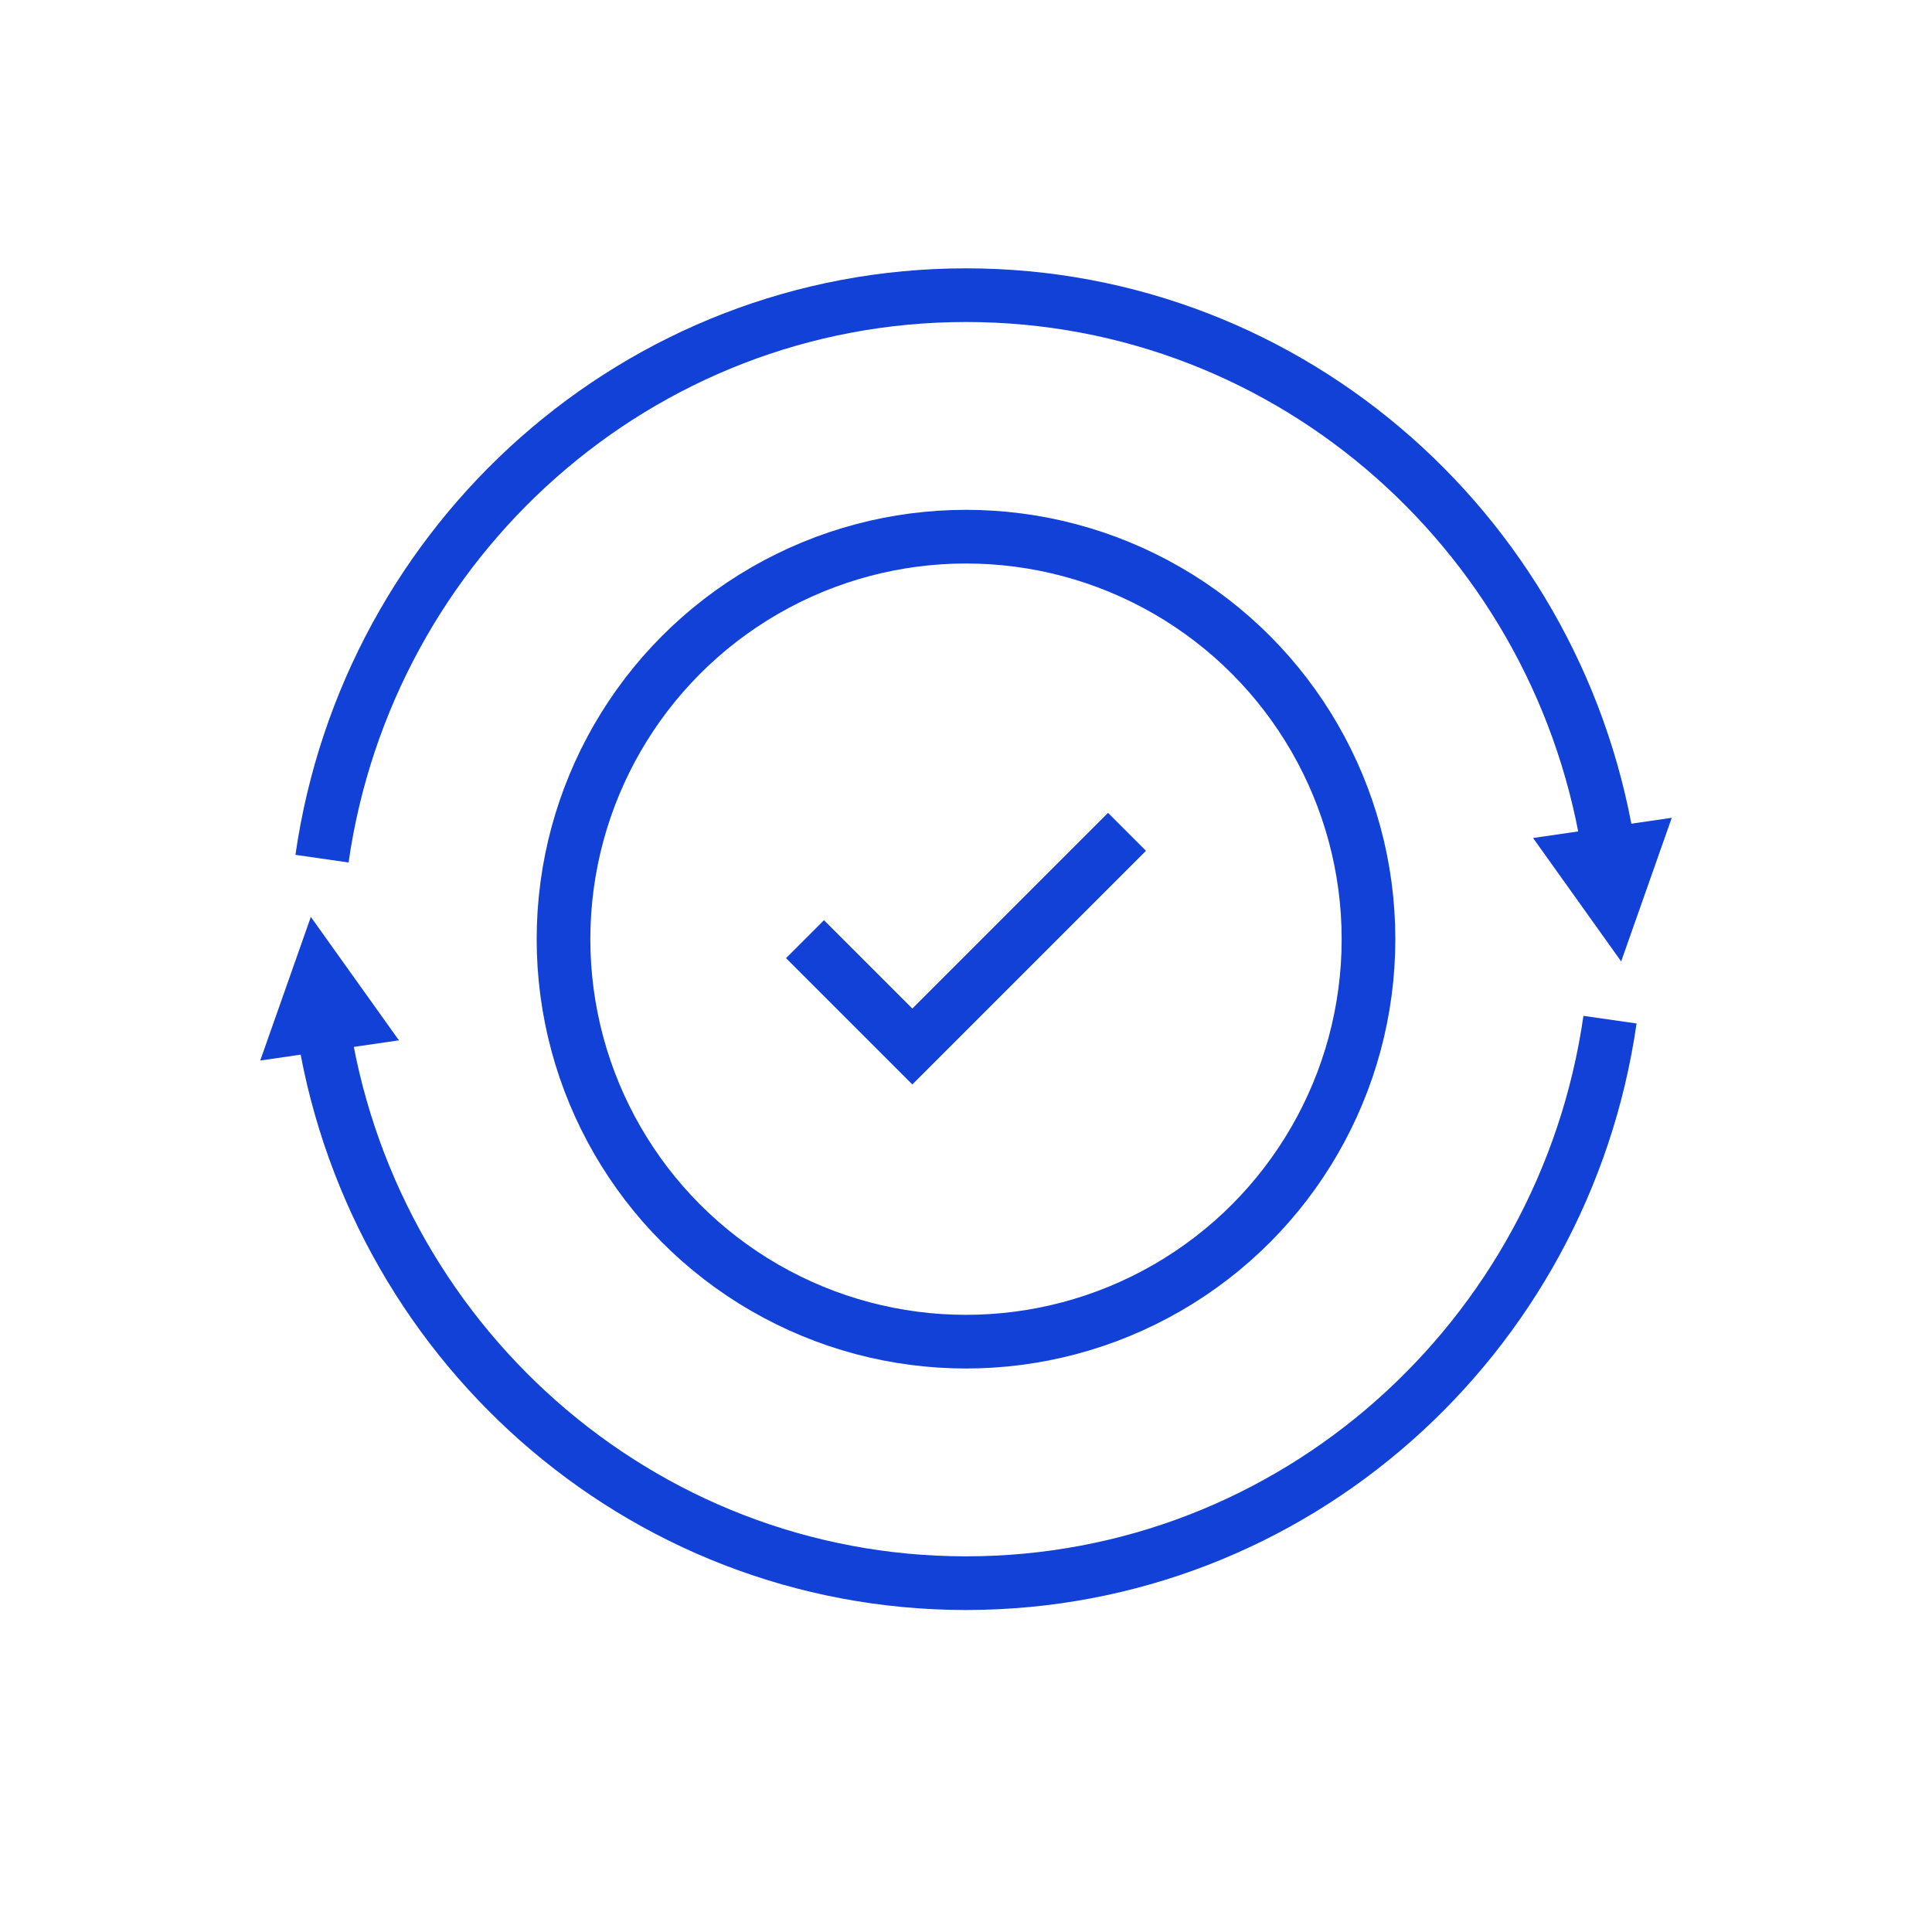 <svg width="72" height="72" viewBox="0 0 72 72" fill="none" xmlns="http://www.w3.org/2000/svg">
<path d="M12 32C13.705 20.123 23.801 11 36 11C48.199 11 58.295 20.123 60 32" stroke="#1241D8" stroke-width="2"/>
<path d="M60.416 35.829L57.133 31.23L62.302 30.477L60.416 35.829Z" fill="#1241D8"/>
<path d="M60 38C58.295 49.877 48.199 59 36 59C23.801 59 13.705 49.877 12 38" stroke="#1241D8" stroke-width="2"/>
<path d="M11.584 34.171L14.867 38.77L9.698 39.523L11.584 34.171Z" fill="#1241D8"/>
<path d="M30 35L32 37L34 39L38.667 34.333L40.667 32.333L42 31" stroke="#1241D8" stroke-width="2"/>
<circle cx="36" cy="35" r="15" stroke="#1241D8" stroke-width="2"/>
</svg>
